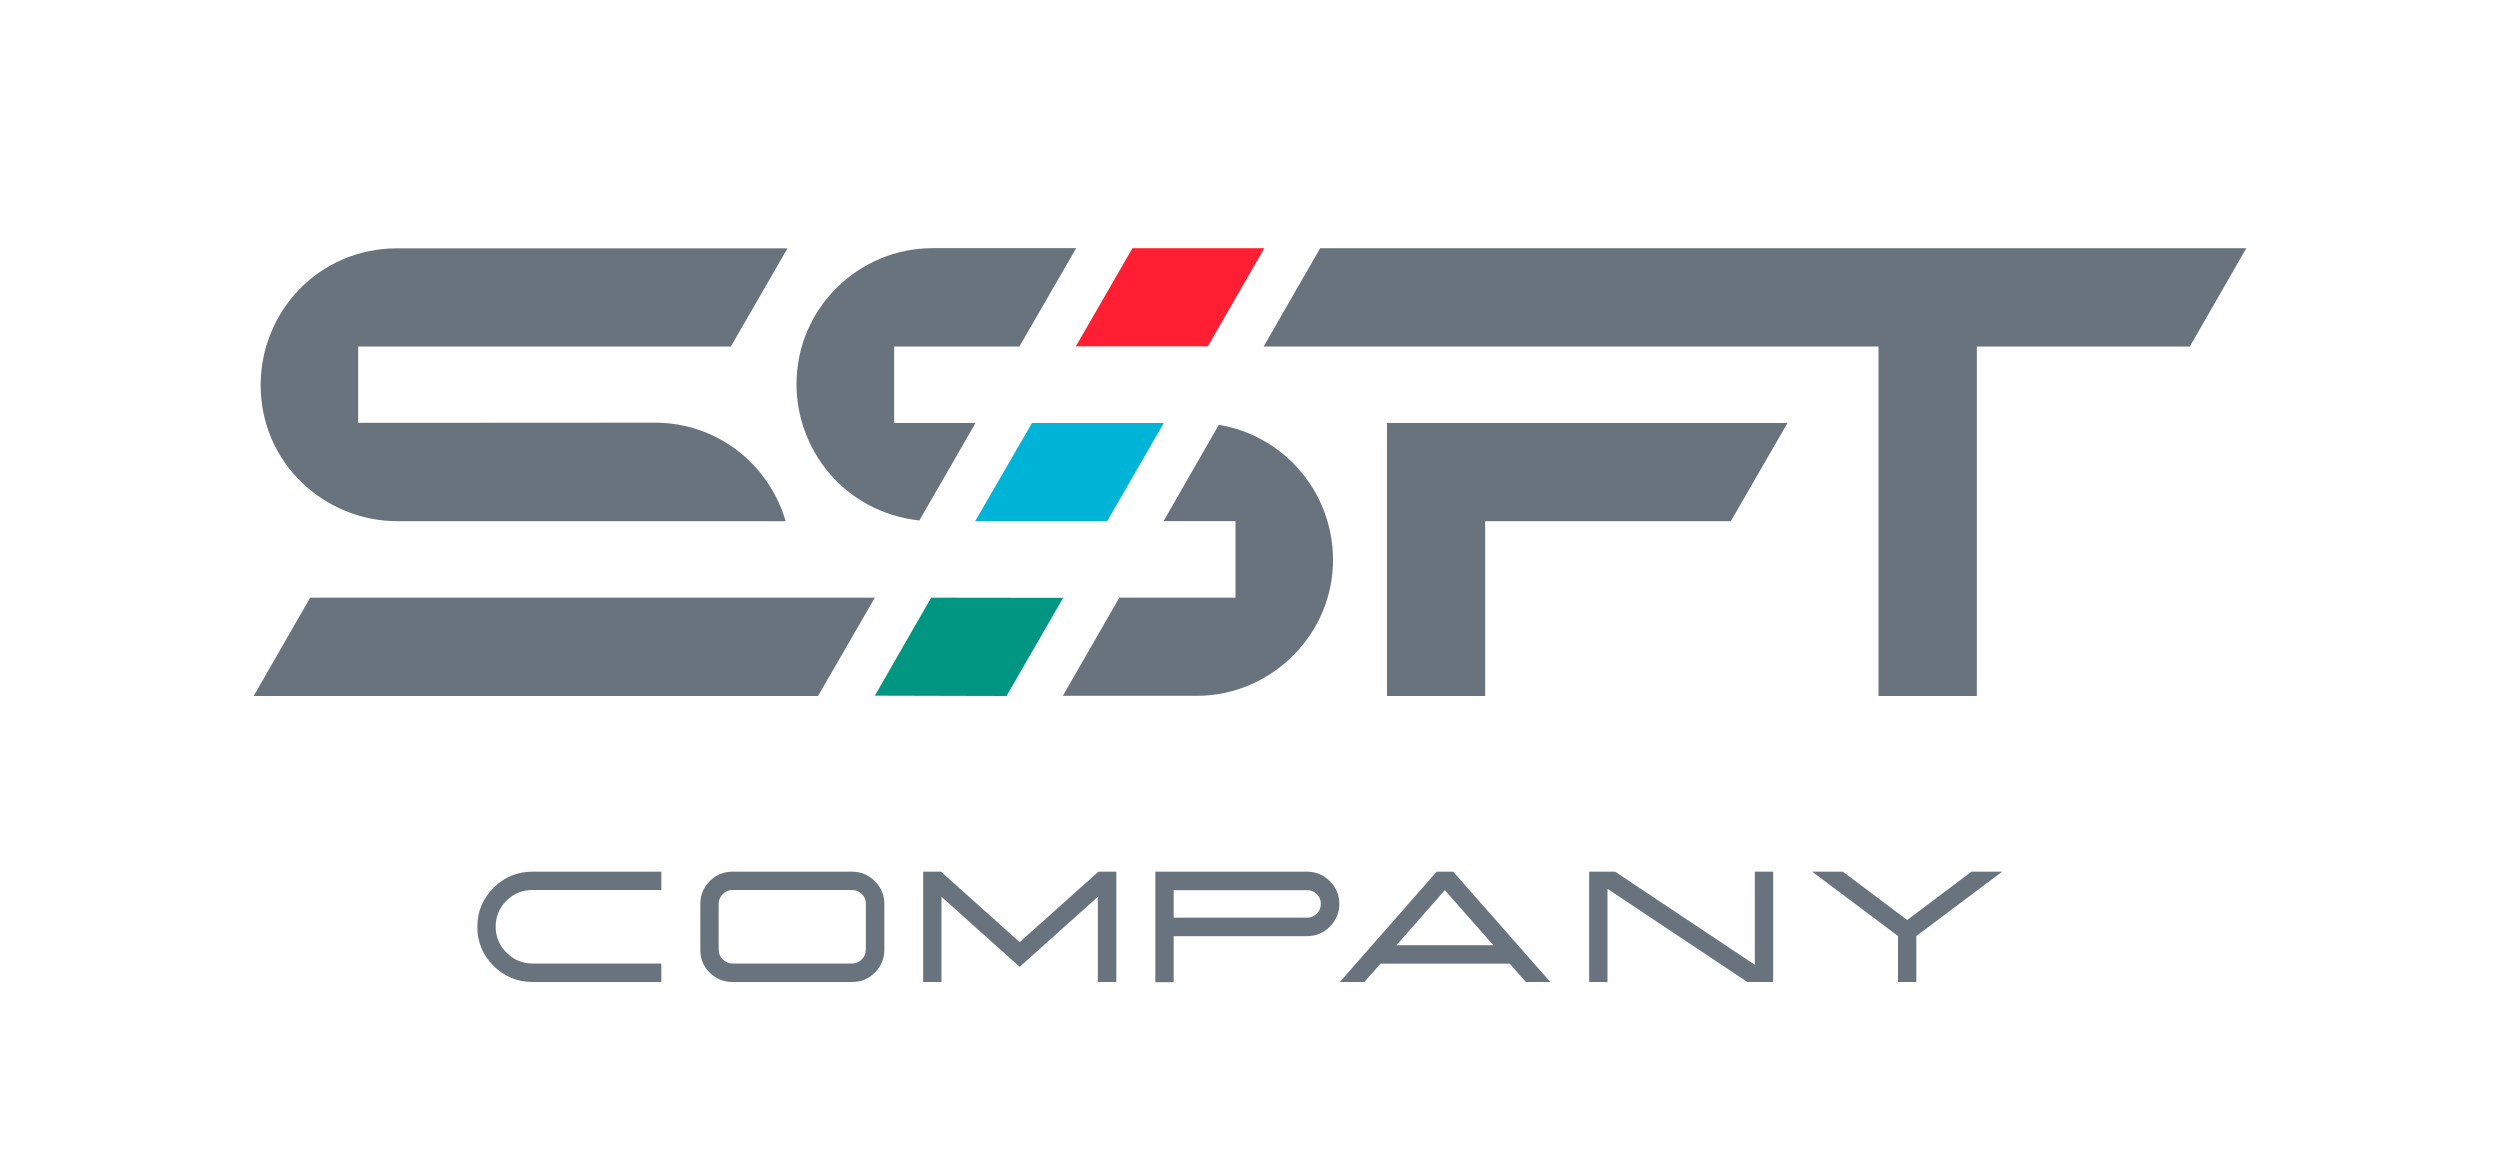 <?xml version="1.0" encoding="UTF-8"?> <svg xmlns="http://www.w3.org/2000/svg" xmlns:xlink="http://www.w3.org/1999/xlink" version="1.1" id="Слой_1" x="0px" y="0px" viewBox="0 0 1500 700" style="enable-background:new 0 0 1500 700;" xml:space="preserve"> <style type="text/css"> .st0{fill:#69737D;} .st1{fill:#00B4D7;} .st2{fill:#FF1E32;} .st3{fill:#009682;} </style> <g> <g> <g> <path class="st0" d="M396.8,589.2h-77.3c-9.1,0-16.9-3.2-23.4-9.7c-6.5-6.5-9.7-14.3-9.7-23.4c0-9.1,3.2-16.9,9.7-23.4 c6.5-6.5,14.3-9.7,23.4-9.7h77.3V534h-77.3c-6.1,0-11.3,2.1-15.6,6.4c-4.3,4.3-6.5,9.5-6.5,15.6c0,6.1,2.2,11.3,6.5,15.6 c4.3,4.3,9.5,6.5,15.6,6.5h77.3V589.2z"></path> <path class="st0" d="M439.5,589.2c-5.3,0-9.9-1.9-13.7-5.6c-3.8-3.8-5.6-8.3-5.6-13.7v-27.6c0-5.3,1.9-9.8,5.6-13.6 c3.8-3.8,8.3-5.7,13.7-5.7h71.7c5.3,0,9.9,1.9,13.7,5.7c3.8,3.8,5.7,8.3,5.7,13.6v27.6c0,5.3-1.9,9.9-5.7,13.7 c-3.8,3.8-8.3,5.6-13.7,5.6H439.5z M439.5,534c-2.3,0-4.2,0.8-5.8,2.4c-1.6,1.6-2.5,3.6-2.5,5.8v27.6c0,2.3,0.8,4.2,2.5,5.8 c1.6,1.6,3.5,2.5,5.8,2.5h71.7c2.3,0,4.2-0.8,5.9-2.5c1.6-1.6,2.4-3.5,2.4-5.8v-27.6c0-2.3-0.8-4.2-2.4-5.8 c-1.6-1.6-3.6-2.4-5.9-2.4H439.5z"></path> <path class="st0" d="M669.8,523v66.2h-11.1v-51.1l-46.9,42l-46.9-42v51.1h-11V523h10.7l47.2,42.3l47.3-42.3H669.8z"></path> <path class="st0" d="M784.2,523c5.3,0,9.9,1.9,13.7,5.7c3.8,3.8,5.7,8.3,5.7,13.6c0,5.3-1.9,9.9-5.7,13.7 c-3.8,3.8-8.3,5.7-13.7,5.7h-80v27.6h-11V523H784.2z M784.2,550.6c2.3,0,4.2-0.8,5.9-2.4c1.6-1.6,2.4-3.6,2.4-5.9 c0-2.3-0.8-4.2-2.4-5.8c-1.6-1.6-3.6-2.4-5.9-2.4h-80v16.5H784.2z"></path> <path class="st0" d="M871.9,523l58.3,66.2h-14.7l-9.7-11h-77.5l-9.7,11h-14.7L862,523H871.9z M837.9,567.1H896l-29.1-33 L837.9,567.1z"></path> <path class="st0" d="M1063.9,523v66.2h-15.5l-83.9-55.9v55.9h-11V523H969l83.9,55.9V523H1063.9z"></path> <path class="st0" d="M1201.3,523l-51.5,38.6v27.6h-11v-27.6l-51.5-38.6h18.4l38.6,29l38.6-29H1201.3z"></path> </g> </g> <g> <polygon class="st0" points="832.2,417.6 891.1,417.6 891.1,312.7 1038.5,312.7 1072.5,253.8 832.2,253.8 "></polygon> <polygon class="st0" points="792.1,148.9 758.2,207.9 1127.1,207.9 1127.1,417.6 1186.1,417.6 1186.1,207.9 1313.9,207.9 1347.8,148.9 "></polygon> <polygon class="st0" points="152.2,417.6 490.8,417.6 524.9,358.6 186.1,358.6 "></polygon> <path class="st0" d="M238.3,312.7h233.1c-10-34.1-41-59.1-78.4-59.1l-178.1,0.1v-45.8l223.6,0l34-58.9H238.3 c-47.3,0-81.9,38.3-81.9,81.9C156.3,278.4,195.3,312.7,238.3,312.7z"></path> <path class="st0" d="M611.7,207.8l34-58.9h-86.1c-44.4,0-81.7,35.9-81.7,81.7c0,39,28.4,76.6,73.7,81.7l33.7-58.5l-48.8,0v-45.9 H611.7z"></path> <path class="st0" d="M731.3,254.9l-33.2,57.8h43.2v45.9h-69.7l-33.9,58.9h80.2c45.7,0,82.2-37.8,81.9-81.8 C799.7,294.8,769.8,261.2,731.3,254.9z"></path> </g> <polygon class="st1" points="698.3,253.8 619.2,253.8 585.1,312.7 664.3,312.7 "></polygon> <polygon class="st2" points="758.6,148.9 679.5,148.9 645.5,207.8 724.7,207.8 "></polygon> <polygon class="st3" points="637.9,358.7 558.7,358.6 524.9,417.4 603.9,417.6 "></polygon> </g> </svg> 